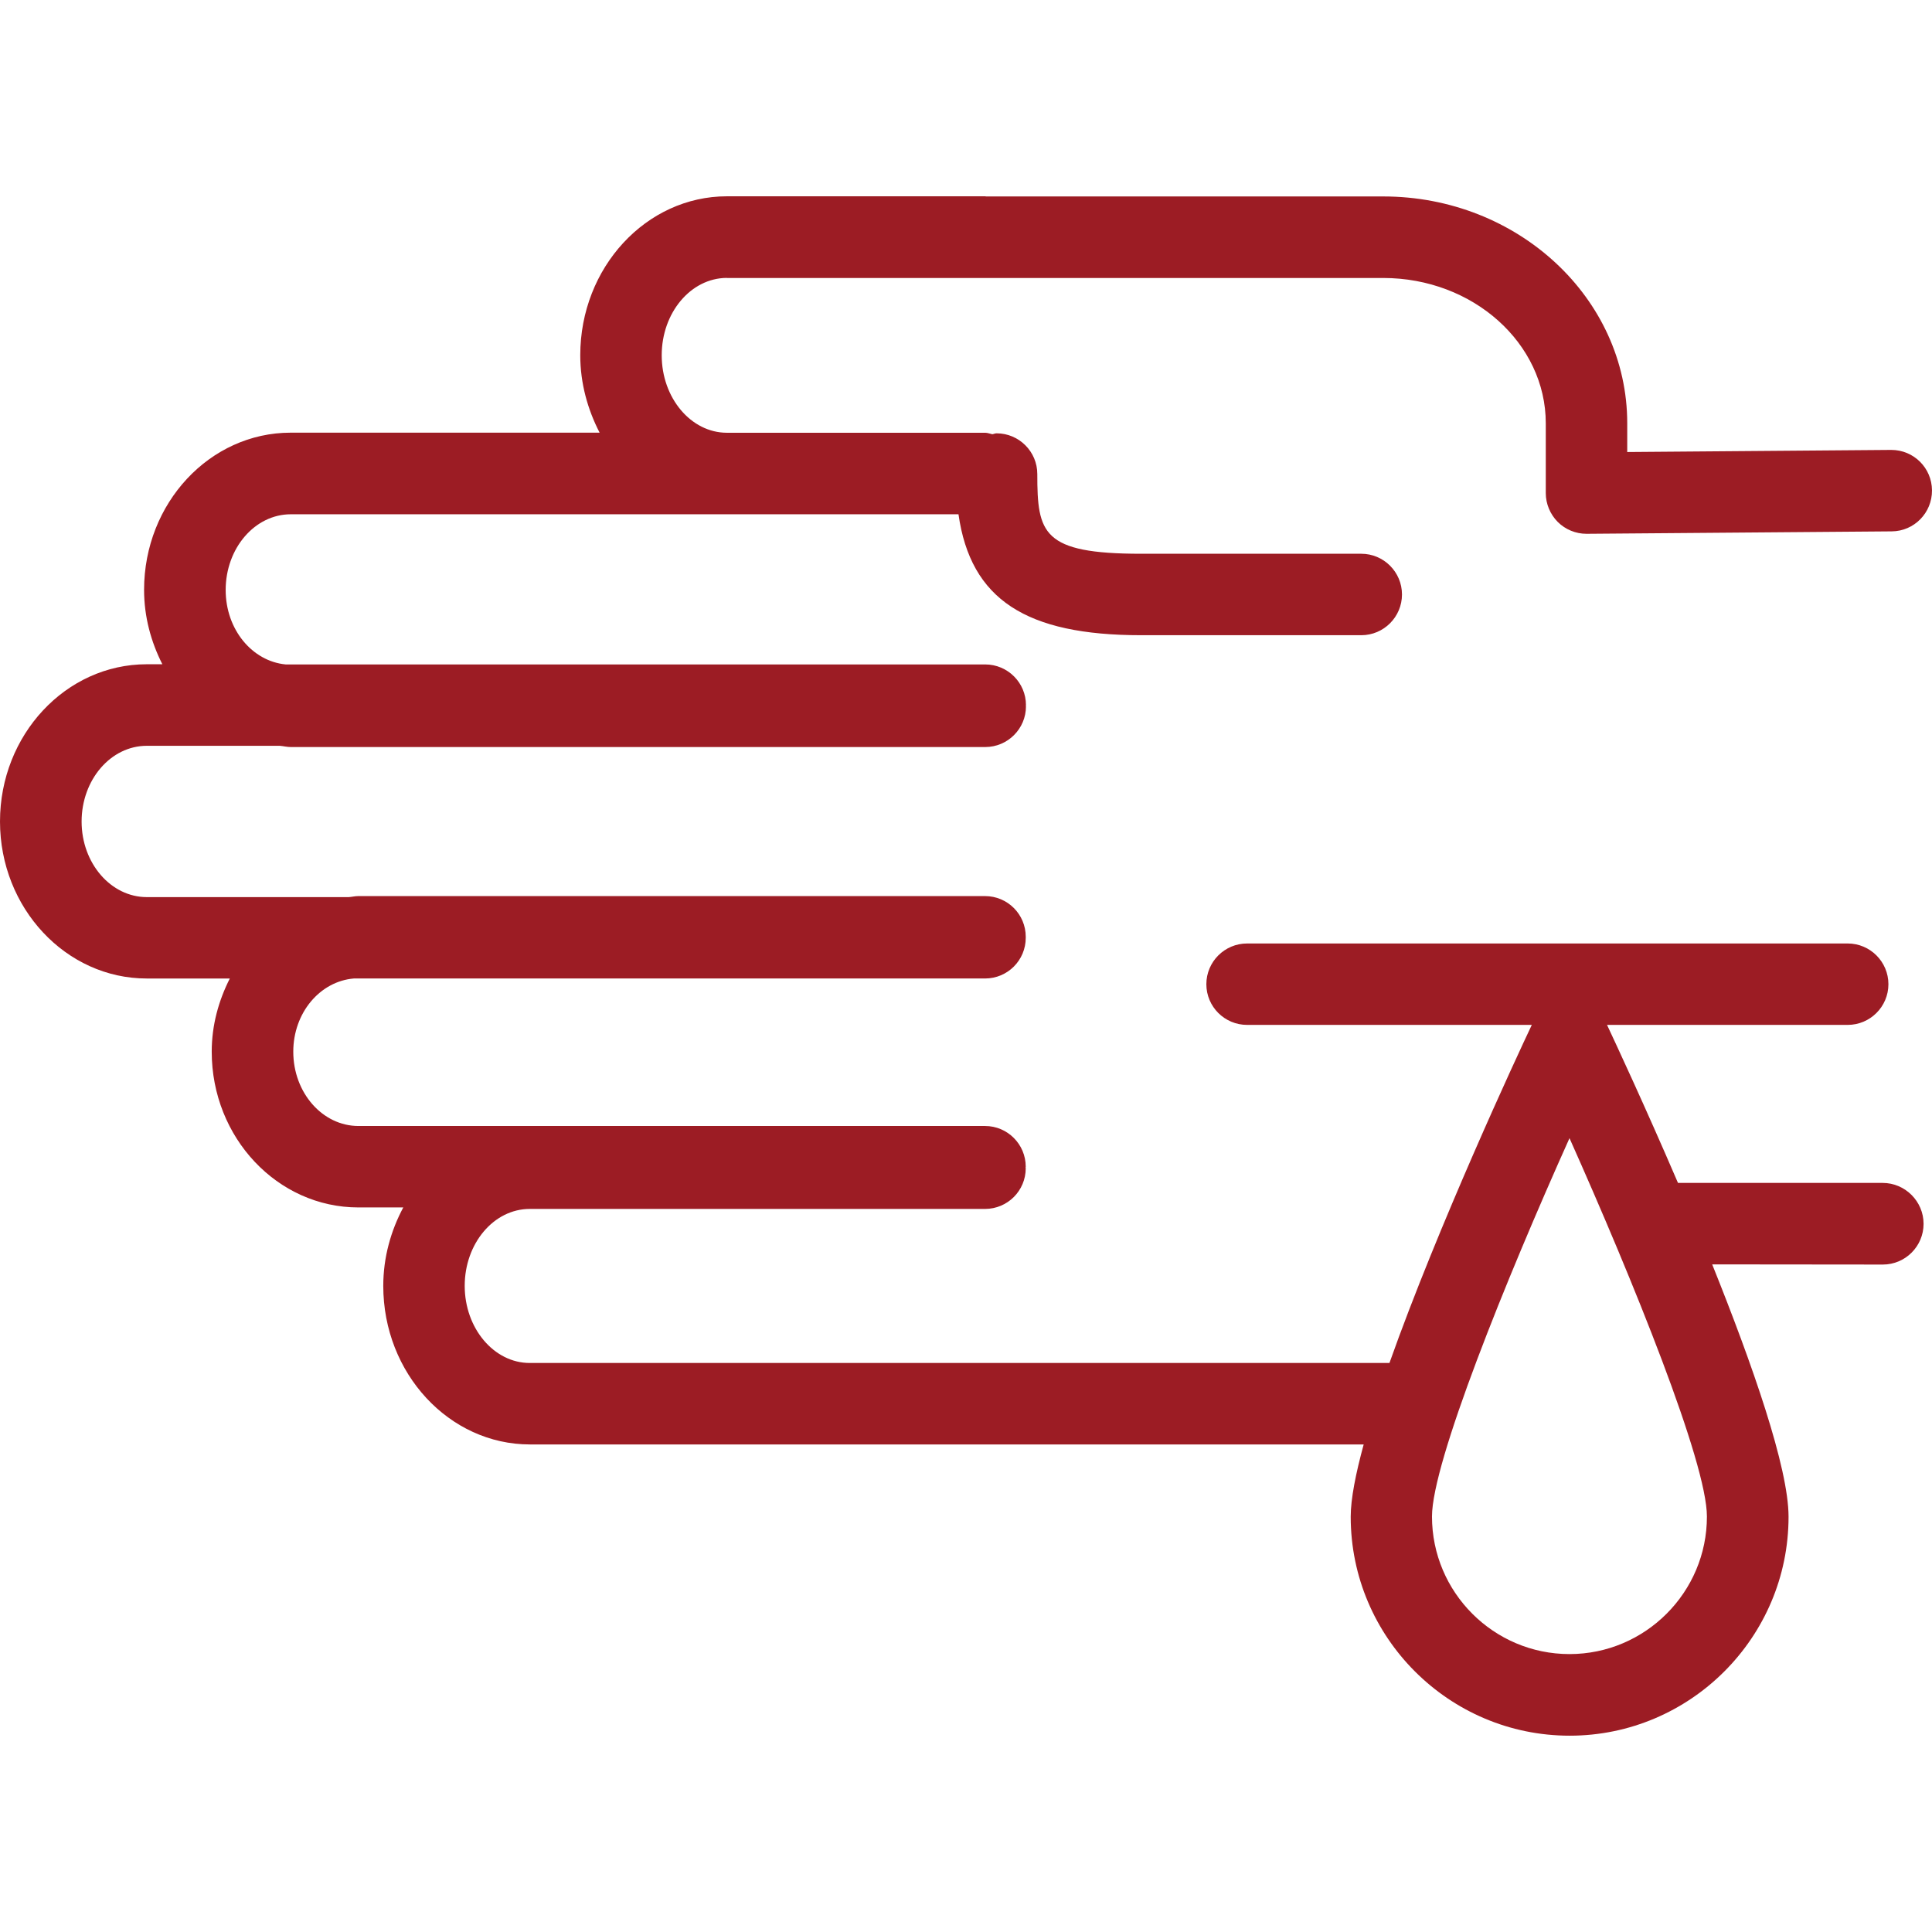<?xml version="1.0" encoding="iso-8859-1"?>
<!-- Generator: Adobe Illustrator 16.0.0, SVG Export Plug-In . SVG Version: 6.00 Build 0)  -->
<!DOCTYPE svg PUBLIC "-//W3C//DTD SVG 1.1//EN" "http://www.w3.org/Graphics/SVG/1.1/DTD/svg11.dtd">
<svg version="1.1" id="Capa_1" xmlns="http://www.w3.org/2000/svg" xmlns:xlink="http://www.w3.org/1999/xlink" x="0px" y="0px"
	 width="147.918px" height="147.918px" viewBox="0 0 147.918 147.918" style="enable-background:new 0 0 147.918 147.918;"
	 xml:space="preserve">
<g>
	<path style="fill:#9C1C24;" d="M144.143,90.567H128.47c-2.533-5.894-4.799-10.747-5.432-12.099h18.426c1.717,0,3.117-1.395,3.117-3.115
		s-1.4-3.118-3.117-3.118H95.479c-1.718,0-3.118,1.397-3.118,3.118s1.4,3.115,3.118,3.115h21.799
		c-1.12,2.362-7.161,15.345-10.899,25.885H40.56c-2.743,0-4.981-2.654-4.981-5.906c0-3.246,2.226-5.889,4.981-5.889h34.854
		c1.729,0,3.118-1.395,3.118-3.117c0-0.013-0.013-0.037-0.013-0.049c0-0.024,0.013-0.043,0.013-0.067
		c0-1.711-1.389-3.117-3.118-3.117H27.441c-2.743,0-4.987-2.539-4.987-5.688c0-2.989,2.055-5.392,4.637-5.605h48.324
		c1.729,0,3.118-1.395,3.118-3.118c0-0.012,0-0.024,0-0.037s0-0.024,0-0.037c0-1.72-1.389-3.117-3.118-3.117H27.441
		c-0.255,0-0.487,0.061-0.737,0.079H11.241c-2.749,0-4.993-2.591-4.993-5.785c0-3.2,2.232-5.8,4.993-5.8h10.184
		c0.28,0.024,0.554,0.095,0.84,0.095h53.167c1.717,0,3.118-1.397,3.118-3.118c0-0.012-0.013-0.03-0.013-0.042
		c0-0.016,0.013-0.034,0.013-0.046c0-1.72-1.401-3.118-3.118-3.118h-53.56c-2.558-0.244-4.594-2.667-4.594-5.7
		c0-3.196,2.231-5.797,4.987-5.797h33.39h17.729c0.929,6.528,5.179,9.259,13.983,9.259h16.855c1.717,0,3.117-1.397,3.117-3.118
		s-1.4-3.118-3.117-3.118H87.367c-7.574,0-7.949-1.565-7.949-6.104c0-1.72-1.403-3.117-3.117-3.117
		c-0.125,0-0.214,0.055-0.329,0.069c-0.177-0.033-0.356-0.112-0.539-0.112H55.655c-2.75,0-4.993-2.664-4.993-5.931
		c0-3.255,2.219-5.903,4.969-5.925c0,0,0.012,0.006,0.024,0.006h50.248c6.874,0,12.445,4.996,12.445,11.125v5.343
		c0,0.837,0.342,1.629,0.914,2.208c0.584,0.581,1.376,0.91,2.204,0.91c0.012,0,0.024,0,0.024,0l23.346-0.186
		c1.717-0.013,3.094-1.422,3.081-3.143c-0.012-1.717-1.4-3.093-3.117-3.093c0,0-0.013,0-0.024,0l-20.192,0.161v-2.207
		c0-9.572-8.378-17.36-18.681-17.36H75.497c-0.024,0-0.037-0.012-0.064-0.012H55.655c-6.184,0-11.229,5.456-11.229,12.166
		c0,2.165,0.572,4.165,1.482,5.931H22.253c-6.187,0-11.222,5.392-11.222,12.032c0,2.076,0.536,3.997,1.4,5.699h-1.203
		C5.045,50.86,0,56.255,0,62.896c0,6.622,5.045,12.02,11.229,12.02h6.366c-0.853,1.684-1.385,3.565-1.385,5.605
		c0,6.583,5.039,11.923,11.226,11.923h3.44c-0.947,1.777-1.532,3.812-1.532,6.01c0,6.691,5.042,12.136,11.229,12.136h63.833
		c-0.609,2.234-0.993,4.165-0.993,5.535c0,9.237,7.526,16.763,16.764,16.763c9.231,0,16.758-7.525,16.758-16.763
		c0-3.763-2.771-11.667-5.846-19.321l13.067,0.013c1.729,0,3.117-1.407,3.117-3.118C147.272,91.975,145.86,90.567,144.143,90.567z
		 M120.164,126.64c-5.81,0-10.528-4.731-10.528-10.534c0-4.122,5.645-18.091,10.528-28.966
		c4.858,10.875,10.521,24.844,10.521,28.966C130.691,121.908,125.961,126.64,120.164,126.64z"/>
</g>
<g>
</g>
<g>
</g>
<g>
</g>
<g>
</g>
<g>
</g>
<g>
</g>
<g>
</g>
<g>
</g>
<g>
</g>
<g>
</g>
<g>
</g>
<g>
</g>
<g>
</g>
<g>
</g>
<g>
</g>
</svg>
